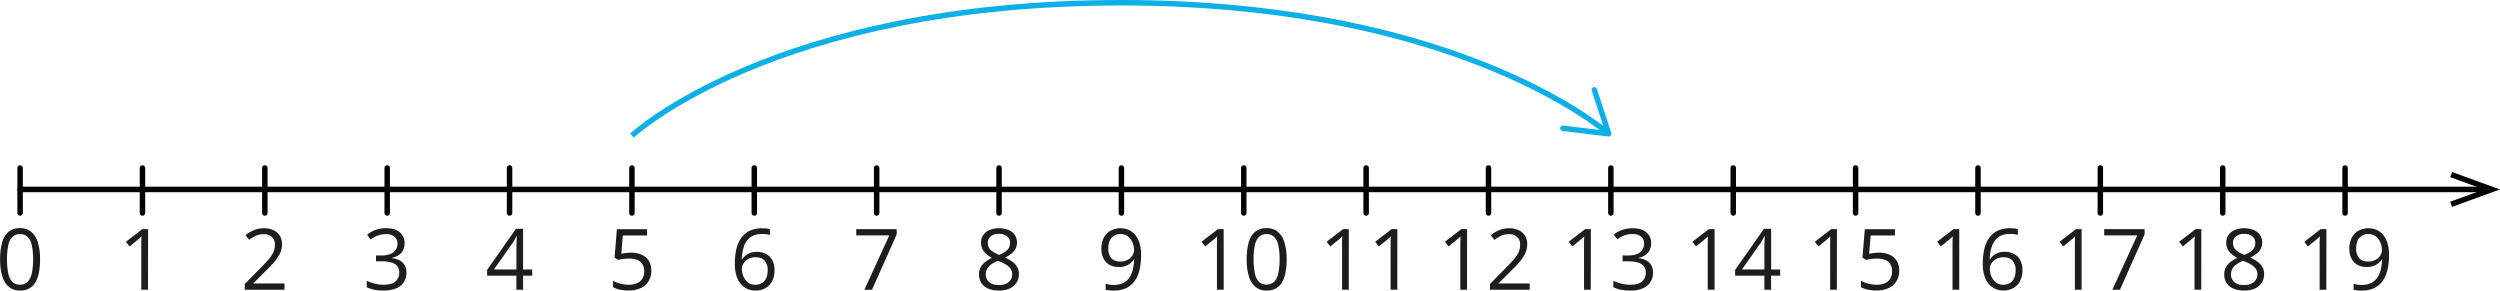 <svg xmlns="http://www.w3.org/2000/svg" width="643.93mm" height="74.85mm" viewBox="0 0 1825.32 212.19"><defs><style>.cls-1,.cls-4{fill:none;stroke-width:4px;}.cls-1{stroke:#030304;stroke-linecap:round;stroke-linejoin:round;}.cls-2{fill:#030304;}.cls-3{fill:#1d1d1b;}.cls-4{stroke:#0cafe6;stroke-miterlimit:10;}.cls-5{fill:#0cafe6;}</style></defs><g id="Слой_2" data-name="Слой 2"><g id="Слой_1-2" data-name="Слой 1"><line class="cls-1" x1="14.61" y1="138.32" x2="1814.02" y2="138.32"/><polygon class="cls-2" points="1790.37 151.05 1789 147.28 1813.63 138.32 1789 129.36 1790.37 125.61 1825.32 138.32 1790.37 151.05"/><line class="cls-1" x1="1712.27" y1="155.52" x2="1712.27" y2="122.65"/><line class="cls-1" x1="1444.21" y1="155.52" x2="1444.21" y2="122.65"/><line class="cls-1" x1="1622.92" y1="155.52" x2="1622.92" y2="122.65"/><line class="cls-1" x1="1176.16" y1="155.52" x2="1176.16" y2="122.65"/><line class="cls-1" x1="1354.86" y1="155.52" x2="1354.86" y2="122.65"/><line class="cls-1" x1="1533.56" y1="155.52" x2="1533.56" y2="122.65"/><line class="cls-1" x1="282.66" y1="155.52" x2="282.66" y2="122.65"/><line class="cls-1" x1="1265.51" y1="155.52" x2="1265.51" y2="122.65"/><line class="cls-1" x1="1086.81" y1="155.52" x2="1086.81" y2="122.65"/><line class="cls-1" x1="908.11" y1="155.52" x2="908.11" y2="122.65"/><line class="cls-1" x1="640.06" y1="155.52" x2="640.06" y2="122.65"/><line class="cls-1" x1="372.01" y1="155.52" x2="372.01" y2="122.65"/><line class="cls-1" x1="193.31" y1="155.52" x2="193.31" y2="122.65"/><line class="cls-1" x1="103.96" y1="155.52" x2="103.96" y2="122.65"/><line class="cls-1" x1="14.61" y1="155.52" x2="14.61" y2="122.65"/><line class="cls-1" x1="818.76" y1="155.52" x2="818.76" y2="122.65"/><line class="cls-1" x1="997.46" y1="155.52" x2="997.46" y2="122.65"/><line class="cls-1" x1="729.41" y1="155.52" x2="729.41" y2="122.65"/><line class="cls-1" x1="550.71" y1="155.52" x2="550.71" y2="122.65"/><line class="cls-1" x1="461.36" y1="155.52" x2="461.36" y2="122.65"/><path class="cls-3" d="M1701.7,211.55h-4.9V180.19c0-1.19,0-2.22,0-3.08s0-1.64.06-2.36.08-1.45.14-2.19c-.63.64-1.21,1.19-1.76,1.65l-2,1.68-5,4.05-2.64-3.42,12-9.23h4.18Z" transform="translate(-3.12)"/><path class="cls-3" d="M1747.5,186.15a53,53,0,0,1-.56,7.84,30.77,30.77,0,0,1-1.9,7.12,19.12,19.12,0,0,1-3.65,5.78,16,16,0,0,1-5.77,3.89,21.93,21.93,0,0,1-8.28,1.41c-.87,0-1.86-.06-3-.17a16.2,16.2,0,0,1-2.73-.47v-4.36a14.57,14.57,0,0,0,2.63.62,20.22,20.22,0,0,0,3,.23q5.65,0,8.9-2.44a13.43,13.43,0,0,0,4.66-6.63,32.71,32.71,0,0,0,1.61-9.43h-.37a11.17,11.17,0,0,1-2.37,2.68,11.61,11.61,0,0,1-3.56,2,14.67,14.67,0,0,1-4.87.74,13.69,13.69,0,0,1-6.71-1.57,10.93,10.93,0,0,1-4.45-4.58,15.2,15.2,0,0,1-1.59-7.23,17,17,0,0,1,1.74-7.92,12.43,12.43,0,0,1,4.89-5.16,14.6,14.6,0,0,1,7.42-1.82,14.21,14.21,0,0,1,6,1.25,13,13,0,0,1,4.74,3.7,17.82,17.82,0,0,1,3.12,6.1A29.06,29.06,0,0,1,1747.5,186.15Zm-15-15.23a8.54,8.54,0,0,0-6.52,2.64c-1.67,1.75-2.5,4.4-2.5,7.93a10.34,10.34,0,0,0,2.15,6.93c1.43,1.7,3.64,2.54,6.63,2.54a10.86,10.86,0,0,0,5.34-1.24,9.35,9.35,0,0,0,3.48-3.15,7.11,7.11,0,0,0,1.23-3.9,14.88,14.88,0,0,0-.59-4.06,13.14,13.14,0,0,0-1.8-3.8,9.46,9.46,0,0,0-3.06-2.81A8.49,8.49,0,0,0,1732.55,170.92Z" transform="translate(-3.12)"/><path class="cls-3" d="M1610.35,211.55h-4.9V180.19c0-1.19,0-2.22,0-3.08s0-1.64.06-2.36.08-1.45.14-2.19c-.63.64-1.21,1.19-1.76,1.65l-2,1.68-5,4.05-2.64-3.42,12-9.23h4.18Z" transform="translate(-3.12)"/><path class="cls-3" d="M1641.71,166.65a17.8,17.8,0,0,1,6.81,1.22,10.34,10.34,0,0,1,4.65,3.55,9.67,9.67,0,0,1,1.68,5.77,9.32,9.32,0,0,1-1.16,4.71,12,12,0,0,1-3.14,3.51,26.45,26.45,0,0,1-4.36,2.68,30.7,30.7,0,0,1,5.13,2.93,12.94,12.94,0,0,1,3.62,3.85,9.93,9.93,0,0,1,1.33,5.24,11.36,11.36,0,0,1-1.8,6.43,11.54,11.54,0,0,1-5,4.16,18.4,18.4,0,0,1-7.6,1.46,20.19,20.19,0,0,1-8-1.41,10.82,10.82,0,0,1-5-4.06,11.5,11.5,0,0,1-1.71-6.37,10.4,10.4,0,0,1,1.3-5.31,13,13,0,0,1,3.45-3.89,23.39,23.39,0,0,1,4.7-2.76,24.94,24.94,0,0,1-4-2.75,11.77,11.77,0,0,1-2.91-3.62,10.3,10.3,0,0,1-1.08-4.83,9.45,9.45,0,0,1,1.71-5.71,10.72,10.72,0,0,1,4.7-3.57A17.47,17.47,0,0,1,1641.71,166.65Zm-9.62,33.7a7.21,7.21,0,0,0,2.39,5.58q2.38,2.2,7.23,2.2,4.61,0,7.12-2.2a7.28,7.28,0,0,0,2.51-5.76,6.68,6.68,0,0,0-1.15-3.89,11,11,0,0,0-3.27-3,28.78,28.78,0,0,0-5-2.42l-1.09-.39a23.45,23.45,0,0,0-4.73,2.56,10.28,10.28,0,0,0-3,3.19A8.11,8.11,0,0,0,1632.09,200.35Zm9.56-29.58a9.44,9.44,0,0,0-5.84,1.71,5.8,5.8,0,0,0-2.27,4.92,6.68,6.68,0,0,0,1.1,3.89,9.55,9.55,0,0,0,3,2.73,33.82,33.82,0,0,0,4.26,2.1A26.44,26.44,0,0,0,1646,184a9.44,9.44,0,0,0,2.82-2.77,7,7,0,0,0,1-3.85,5.76,5.76,0,0,0-2.26-4.9A9.66,9.66,0,0,0,1641.65,170.77Z" transform="translate(-3.12)"/><path class="cls-3" d="M1523,211.55h-4.9V180.19c0-1.19,0-2.22,0-3.08s0-1.64.06-2.36.08-1.45.14-2.19c-.63.64-1.21,1.19-1.76,1.65l-2,1.68-5,4.05-2.64-3.42,12-9.23H1523Z" transform="translate(-3.12)"/><path class="cls-3" d="M1545.46,211.55l18.17-39.66H1539.5v-4.6H1569v3.88l-18,40.38Z" transform="translate(-3.12)"/><path class="cls-3" d="M1433.65,211.55h-4.9V180.19c0-1.19,0-2.22,0-3.08s0-1.64.06-2.36.08-1.45.14-2.19c-.63.64-1.21,1.19-1.76,1.65l-2,1.68-5.05,4.05-2.64-3.42,12-9.23h4.18Z" transform="translate(-3.12)"/><path class="cls-3" d="M1450.84,192.63a54.08,54.08,0,0,1,.56-7.81,31,31,0,0,1,1.9-7.1,18.76,18.76,0,0,1,3.63-5.77,16,16,0,0,1,5.74-3.89,21.7,21.7,0,0,1,8.25-1.41c.9,0,1.88,0,2.93.14a13.78,13.78,0,0,1,2.61.44v4.33a12.56,12.56,0,0,0-2.56-.58,23.24,23.24,0,0,0-2.89-.18q-5.64,0-8.86,2.45a13.62,13.62,0,0,0-4.65,6.65,33.74,33.74,0,0,0-1.63,9.43h.33a11.86,11.86,0,0,1,2.39-2.74,11,11,0,0,1,3.53-2,14.43,14.43,0,0,1,4.83-.73,14.07,14.07,0,0,1,6.77,1.57,10.94,10.94,0,0,1,4.48,4.58,15.3,15.3,0,0,1,1.59,7.26,17.21,17.21,0,0,1-1.7,7.9,12.1,12.1,0,0,1-4.83,5.13,14.72,14.72,0,0,1-7.46,1.81,14.14,14.14,0,0,1-6-1.25,12.94,12.94,0,0,1-4.74-3.69,17.74,17.74,0,0,1-3.14-6.1A29.21,29.21,0,0,1,1450.84,192.63Zm14.9,15.29a8.65,8.65,0,0,0,6.6-2.64c1.65-1.75,2.48-4.41,2.48-8a10.17,10.17,0,0,0-2.21-6.9c-1.47-1.7-3.69-2.54-6.66-2.54a10.59,10.59,0,0,0-5.27,1.25,9.73,9.73,0,0,0-3.48,3.17,7,7,0,0,0-1.24,3.87,14.82,14.82,0,0,0,.59,4.06,12.81,12.81,0,0,0,1.8,3.81,9.38,9.38,0,0,0,3.06,2.82A8.6,8.6,0,0,0,1465.74,207.92Z" transform="translate(-3.12)"/><path class="cls-3" d="M1344.3,211.55h-4.91V180.19c0-1.19,0-2.22,0-3.08s0-1.64.06-2.36.08-1.45.14-2.19c-.63.64-1.21,1.19-1.76,1.65l-2,1.68-5,4.05-2.64-3.42,12-9.23h4.18Z" transform="translate(-3.12)"/><path class="cls-3" d="M1375,184.49a18.81,18.81,0,0,1,7.84,1.52,11.69,11.69,0,0,1,5.16,4.44,13,13,0,0,1,1.83,7.05,15,15,0,0,1-2,7.83,12.91,12.91,0,0,1-5.66,5,20.29,20.29,0,0,1-8.84,1.78,32.4,32.4,0,0,1-6.42-.61,15.79,15.79,0,0,1-5-1.82V205a19.59,19.59,0,0,0,5.36,2.12,25.37,25.37,0,0,0,6.11.79,14.92,14.92,0,0,0,5.89-1.08,8.41,8.41,0,0,0,3.94-3.27,10.09,10.09,0,0,0,1.4-5.52,8.65,8.65,0,0,0-2.71-6.83c-1.8-1.6-4.65-2.41-8.55-2.41a31.45,31.45,0,0,0-4.12.31,35.43,35.43,0,0,0-3.69.66l-2.54-1.66,1.69-20.77h22v4.6h-17.71l-1.12,13.35c.77-.16,1.76-.33,3-.5A29.88,29.88,0,0,1,1375,184.49Z" transform="translate(-3.12)"/><path class="cls-3" d="M1255,211.55H1250V180.19c0-1.19,0-2.22,0-3.08s0-1.64.06-2.36.08-1.45.14-2.19c-.63.64-1.22,1.19-1.76,1.65l-2,1.68-5,4.05-2.64-3.42,12-9.23H1255Z" transform="translate(-3.12)"/><path class="cls-3" d="M1302.9,201.29h-6.63v10.26h-4.9V201.29H1270v-4.24l21.07-30h5.24v29.7h6.63Zm-11.53-4.54V182.28c0-1.11,0-2.12,0-3s0-1.73.09-2.51.07-1.52.1-2.22.06-1.41.08-2.09h-.24c-.39.8-.83,1.66-1.32,2.55a21.88,21.88,0,0,1-1.5,2.41L1275,196.75Z" transform="translate(-3.12)"/><path class="cls-3" d="M1164.6,211.55h-4.91V180.19c0-1.19,0-2.22,0-3.08s0-1.64.06-2.36.07-1.45.14-2.19c-.63.64-1.22,1.19-1.76,1.65l-2,1.68-5,4.05-2.64-3.42,12-9.23h4.18Z" transform="translate(-3.12)"/><path class="cls-3" d="M1208.71,177.61a11,11,0,0,1-1.15,5.15,9.72,9.72,0,0,1-3.21,3.56,13.12,13.12,0,0,1-4.85,1.92v.24q5.26.68,7.92,3.39a9.81,9.81,0,0,1,2.65,7.15,12.88,12.88,0,0,1-1.8,6.81,11.92,11.92,0,0,1-5.51,4.64,23,23,0,0,1-9.49,1.69,35.54,35.54,0,0,1-6.5-.56,23.09,23.09,0,0,1-5.7-1.87V205a27.72,27.72,0,0,0,6,2.13,26.76,26.76,0,0,0,6.27.78q6,0,8.75-2.41a8.39,8.39,0,0,0,2.69-6.58,7,7,0,0,0-1.5-4.65,8.66,8.66,0,0,0-4.3-2.6,23.58,23.58,0,0,0-6.73-.84h-4.42v-4.3h4.45a15.63,15.63,0,0,0,6.11-1.06,8.43,8.43,0,0,0,3.83-3,7.84,7.84,0,0,0,1.32-4.55,6.36,6.36,0,0,0-2.24-5.2,9.35,9.35,0,0,0-6.09-1.83,17.32,17.32,0,0,0-4.29.49,17.13,17.13,0,0,0-3.64,1.33,31.21,31.21,0,0,0-3.39,2l-2.54-3.45a23,23,0,0,1,5.9-3.24,21.52,21.52,0,0,1,7.9-1.37q6.78,0,10.18,3.09A10.17,10.17,0,0,1,1208.71,177.61Z" transform="translate(-3.12)"/><path class="cls-3" d="M1074.25,211.55h-4.91V180.19c0-1.19,0-2.22,0-3.08s0-1.64.06-2.36.07-1.45.13-2.19c-.62.64-1.21,1.19-1.75,1.65l-2,1.68-5.06,4.05-2.63-3.42,12-9.23h4.18Z" transform="translate(-3.12)"/><path class="cls-3" d="M1120,211.55h-29v-4.21l11.84-12c2.19-2.22,4.05-4.19,5.55-5.93a22.9,22.9,0,0,0,3.44-5.13,13.1,13.1,0,0,0,1.18-5.56,7.25,7.25,0,0,0-2.23-5.73,8.43,8.43,0,0,0-5.86-2,13.86,13.86,0,0,0-5.63,1.09,24.73,24.73,0,0,0-5,3.09l-2.7-3.39a23.38,23.38,0,0,1,3.83-2.63,20.49,20.49,0,0,1,4.45-1.82,18.93,18.93,0,0,1,5.07-.67,16.17,16.17,0,0,1,7.06,1.43,10.64,10.64,0,0,1,4.58,4,11.75,11.75,0,0,1,1.62,6.27,15.29,15.29,0,0,1-1.39,6.52,26.51,26.51,0,0,1-3.9,6q-2.52,3-5.88,6.25l-9.62,9.6V207H1120Z" transform="translate(-3.12)"/><path class="cls-3" d="M987.9,211.55H983V180.19c0-1.19,0-2.22,0-3.08s0-1.64.06-2.36.07-1.45.13-2.19c-.62.64-1.21,1.19-1.75,1.65l-2,1.68-5.06,4.05-2.63-3.42,12-9.23h4.18Z" transform="translate(-3.12)"/><path class="cls-3" d="M1023.35,211.55h-4.91V180.19c0-1.19,0-2.22,0-3.08s0-1.64.06-2.36.07-1.45.13-2.19c-.62.64-1.21,1.19-1.75,1.65l-2,1.68-5.06,4.05-2.63-3.42,12-9.23h4.18Z" transform="translate(-3.12)"/><path class="cls-3" d="M896.55,211.55h-4.91V180.19c0-1.19,0-2.22,0-3.08s0-1.64.06-2.36.07-1.45.13-2.19c-.62.64-1.21,1.19-1.75,1.65l-2,1.68L883,179.94l-2.63-3.42,12-9.23h4.18Z" transform="translate(-3.12)"/><path class="cls-3" d="M942.53,189.36a50.8,50.8,0,0,1-.82,9.63,22,22,0,0,1-2.57,7.17,11.94,11.94,0,0,1-4.54,4.47,13.72,13.72,0,0,1-6.69,1.53,12.28,12.28,0,0,1-8.16-2.7,16,16,0,0,1-4.81-7.79,41.77,41.77,0,0,1-1.59-12.31,45.34,45.34,0,0,1,1.44-12.19,15.46,15.46,0,0,1,4.64-7.84,12.65,12.65,0,0,1,8.48-2.74,12.42,12.42,0,0,1,8.23,2.71,16.05,16.05,0,0,1,4.82,7.81A41.87,41.87,0,0,1,942.53,189.36Zm-24.13,0a47.6,47.6,0,0,0,.94,10.29,12.18,12.18,0,0,0,3,6.16,8.5,8.5,0,0,0,11,0,12,12,0,0,0,3.06-6.15,46.4,46.4,0,0,0,1-10.32,47,47,0,0,0-.94-10.19,12.46,12.46,0,0,0-3-6.17,8.5,8.5,0,0,0-11.14,0,12.29,12.29,0,0,0-3,6.17A47.07,47.07,0,0,0,918.4,189.36Z" transform="translate(-3.12)"/><path class="cls-3" d="M836.27,186.15a53,53,0,0,1-.56,7.84,30.28,30.28,0,0,1-1.9,7.12,19.12,19.12,0,0,1-3.65,5.78,16,16,0,0,1-5.77,3.89,21.93,21.93,0,0,1-8.28,1.41c-.87,0-1.85-.06-3-.17a16.2,16.2,0,0,1-2.73-.47v-4.36a14.78,14.78,0,0,0,2.63.62,20.22,20.22,0,0,0,3,.23c3.78,0,6.74-.81,8.9-2.44a13.36,13.36,0,0,0,4.66-6.63,32.71,32.71,0,0,0,1.61-9.43h-.36a11.44,11.44,0,0,1-2.38,2.68,11.61,11.61,0,0,1-3.56,2,14.67,14.67,0,0,1-4.87.74,13.69,13.69,0,0,1-6.71-1.57,10.93,10.93,0,0,1-4.45-4.58,15.2,15.2,0,0,1-1.59-7.23,17,17,0,0,1,1.74-7.92,12.43,12.43,0,0,1,4.89-5.16,14.6,14.6,0,0,1,7.42-1.82,14.21,14.21,0,0,1,6,1.25,13,13,0,0,1,4.74,3.7,17.82,17.82,0,0,1,3.12,6.1A29.06,29.06,0,0,1,836.27,186.15Zm-14.95-15.23a8.54,8.54,0,0,0-6.52,2.64c-1.67,1.75-2.5,4.4-2.5,7.93a10.34,10.34,0,0,0,2.15,6.93c1.43,1.7,3.64,2.54,6.63,2.54a10.86,10.86,0,0,0,5.34-1.24,9.35,9.35,0,0,0,3.48-3.15,7.11,7.11,0,0,0,1.23-3.9,14.88,14.88,0,0,0-.59-4.06,13.14,13.14,0,0,0-1.8-3.8,9.46,9.46,0,0,0-3.06-2.81A8.49,8.49,0,0,0,821.32,170.92Z" transform="translate(-3.12)"/><path class="cls-3" d="M732.48,166.65a17.8,17.8,0,0,1,6.81,1.22,10.34,10.34,0,0,1,4.65,3.55,9.67,9.67,0,0,1,1.68,5.77,9.32,9.32,0,0,1-1.16,4.71,12,12,0,0,1-3.14,3.51,26.45,26.45,0,0,1-4.36,2.68A31.22,31.22,0,0,1,742.1,191a13,13,0,0,1,3.61,3.85,9.93,9.93,0,0,1,1.33,5.24,11.36,11.36,0,0,1-1.8,6.43,11.54,11.54,0,0,1-5,4.16,18.4,18.4,0,0,1-7.6,1.46,20.19,20.19,0,0,1-8-1.41,10.82,10.82,0,0,1-5-4.06,11.5,11.5,0,0,1-1.71-6.37,10.5,10.5,0,0,1,1.3-5.31,13,13,0,0,1,3.45-3.89,23.39,23.39,0,0,1,4.7-2.76,24.94,24.94,0,0,1-4-2.75,11.77,11.77,0,0,1-2.91-3.62,10.3,10.3,0,0,1-1.08-4.83,9.39,9.39,0,0,1,1.72-5.71,10.69,10.69,0,0,1,4.69-3.57A17.51,17.51,0,0,1,732.48,166.65Zm-9.62,33.7a7.21,7.21,0,0,0,2.39,5.58q2.38,2.2,7.23,2.2,4.6,0,7.12-2.2a7.28,7.28,0,0,0,2.51-5.76,6.68,6.68,0,0,0-1.15-3.89,11,11,0,0,0-3.27-3,29,29,0,0,0-5-2.42l-1.09-.39a23.27,23.27,0,0,0-4.74,2.56,10.28,10.28,0,0,0-3,3.19A8.11,8.11,0,0,0,722.86,200.35Zm9.56-29.58a9.44,9.44,0,0,0-5.84,1.71,5.8,5.8,0,0,0-2.27,4.92,6.68,6.68,0,0,0,1.1,3.89,9.66,9.66,0,0,0,3,2.73,33.31,33.31,0,0,0,4.27,2.1,26.78,26.78,0,0,0,4.08-2.13,9.44,9.44,0,0,0,2.82-2.77,7,7,0,0,0,1-3.85,5.74,5.74,0,0,0-2.26-4.9A9.66,9.66,0,0,0,732.42,170.77Z" transform="translate(-3.12)"/><path class="cls-3" d="M634.23,211.55l18.17-39.66H628.27v-4.6h29.52v3.88l-18,40.38Z" transform="translate(-3.12)"/><path class="cls-3" d="M539.61,192.63a54.08,54.08,0,0,1,.56-7.81,31,31,0,0,1,1.9-7.1A18.76,18.76,0,0,1,545.7,172a16,16,0,0,1,5.74-3.89,21.7,21.7,0,0,1,8.25-1.41c.9,0,1.88,0,2.93.14a13.78,13.78,0,0,1,2.61.44v4.33a12.56,12.56,0,0,0-2.56-.58,23.24,23.24,0,0,0-2.89-.18q-5.64,0-8.86,2.45a13.62,13.62,0,0,0-4.65,6.65,33.74,33.74,0,0,0-1.63,9.43H545a11.86,11.86,0,0,1,2.39-2.74,11,11,0,0,1,3.53-2,14.43,14.43,0,0,1,4.83-.73,14.07,14.07,0,0,1,6.77,1.57,10.94,10.94,0,0,1,4.48,4.58,15.3,15.3,0,0,1,1.59,7.26,17.21,17.21,0,0,1-1.7,7.9,12.1,12.1,0,0,1-4.83,5.13,14.72,14.72,0,0,1-7.46,1.81,14.14,14.14,0,0,1-6-1.25,12.94,12.94,0,0,1-4.74-3.69,17.74,17.74,0,0,1-3.14-6.1A29.21,29.21,0,0,1,539.61,192.63Zm14.9,15.29a8.65,8.65,0,0,0,6.6-2.64c1.65-1.75,2.48-4.41,2.48-8a10.17,10.17,0,0,0-2.21-6.9c-1.47-1.7-3.69-2.54-6.66-2.54a10.59,10.59,0,0,0-5.27,1.25A9.73,9.73,0,0,0,546,192.3a7,7,0,0,0-1.24,3.87,14.82,14.82,0,0,0,.59,4.06,12.81,12.81,0,0,0,1.8,3.81,9.38,9.38,0,0,0,3.06,2.82A8.6,8.6,0,0,0,554.51,207.92Z" transform="translate(-3.12)"/><path class="cls-3" d="M463.8,184.49a18.81,18.81,0,0,1,7.84,1.52,11.69,11.69,0,0,1,5.16,4.44,13,13,0,0,1,1.83,7.05,15,15,0,0,1-2,7.83,12.91,12.91,0,0,1-5.66,5,20.29,20.29,0,0,1-8.84,1.78,32.4,32.4,0,0,1-6.42-.61,15.79,15.79,0,0,1-5-1.82V205a19.59,19.59,0,0,0,5.36,2.12,25.37,25.37,0,0,0,6.11.79,14.92,14.92,0,0,0,5.89-1.08,8.41,8.41,0,0,0,3.94-3.27,10.09,10.09,0,0,0,1.4-5.52,8.65,8.65,0,0,0-2.71-6.83c-1.8-1.6-4.65-2.41-8.55-2.41a31.45,31.45,0,0,0-4.12.31,35.43,35.43,0,0,0-3.69.66l-2.54-1.66,1.69-20.77h22v4.6H457.83l-1.12,13.35c.77-.16,1.76-.33,3-.5A29.88,29.88,0,0,1,463.8,184.49Z" transform="translate(-3.12)"/><path class="cls-3" d="M391.67,201.29H385v10.26h-4.9V201.29H358.73v-4.24l21.07-30H385v29.7h6.63Zm-11.53-4.54V182.28c0-1.11,0-2.12,0-3s.05-1.73.09-2.51.07-1.52.1-2.22.06-1.41.08-2.09h-.24c-.39.8-.82,1.66-1.32,2.55a21.88,21.88,0,0,1-1.5,2.41l-13.65,19.35Z" transform="translate(-3.12)"/><path class="cls-3" d="M298.48,177.61a11,11,0,0,1-1.15,5.15,9.72,9.72,0,0,1-3.21,3.56,13.12,13.12,0,0,1-4.85,1.92v.24c3.52.45,6.15,1.58,7.92,3.39a9.81,9.81,0,0,1,2.65,7.15,12.88,12.88,0,0,1-1.8,6.81,11.92,11.92,0,0,1-5.51,4.64,22.94,22.94,0,0,1-9.49,1.69,35.62,35.62,0,0,1-6.5-.56,23.23,23.23,0,0,1-5.7-1.87V205a27.72,27.72,0,0,0,6,2.13,26.76,26.76,0,0,0,6.27.78q6,0,8.75-2.41a8.39,8.39,0,0,0,2.69-6.58,7,7,0,0,0-1.5-4.65,8.66,8.66,0,0,0-4.3-2.6,23.58,23.58,0,0,0-6.73-.84h-4.42v-4.3H282a15.63,15.63,0,0,0,6.11-1.06,8.43,8.43,0,0,0,3.83-3A7.84,7.84,0,0,0,293.3,178a6.36,6.36,0,0,0-2.24-5.2,9.33,9.33,0,0,0-6.09-1.83,17.32,17.32,0,0,0-4.29.49,17.13,17.13,0,0,0-3.64,1.33,31.21,31.21,0,0,0-3.39,2l-2.54-3.45A23,23,0,0,1,277,168a21.52,21.52,0,0,1,7.9-1.37q6.78,0,10.18,3.09A10.17,10.17,0,0,1,298.48,177.61Z" transform="translate(-3.12)"/><path class="cls-3" d="M210.76,211.55h-29v-4.21l11.84-12c2.19-2.22,4.05-4.19,5.55-5.93a22.9,22.9,0,0,0,3.44-5.13,13.1,13.1,0,0,0,1.18-5.56,7.25,7.25,0,0,0-2.23-5.73,8.43,8.43,0,0,0-5.86-2,13.89,13.89,0,0,0-5.63,1.09,24.73,24.73,0,0,0-5,3.09l-2.7-3.39a23.38,23.38,0,0,1,3.83-2.63,20.49,20.49,0,0,1,4.45-1.82,18.93,18.93,0,0,1,5.07-.67,16.17,16.17,0,0,1,7.06,1.43,10.64,10.64,0,0,1,4.58,4,11.75,11.75,0,0,1,1.62,6.27,15.29,15.29,0,0,1-1.39,6.52,26.51,26.51,0,0,1-3.9,6q-2.52,3-5.88,6.25l-9.62,9.6V207h22.61Z" transform="translate(-3.12)"/><path class="cls-3" d="M111.12,211.55h-4.91V180.19c0-1.19,0-2.22,0-3.08s0-1.64.06-2.36.07-1.45.13-2.19c-.62.64-1.21,1.19-1.75,1.65l-2,1.68-5.06,4.05L95,176.52l12-9.23h4.18Z" transform="translate(-3.12)"/><path class="cls-3" d="M32.3,189.36a50.8,50.8,0,0,1-.82,9.63,22,22,0,0,1-2.57,7.17,11.94,11.94,0,0,1-4.54,4.47,13.72,13.72,0,0,1-6.69,1.53,12.28,12.28,0,0,1-8.16-2.7,16,16,0,0,1-4.81-7.79,41.77,41.77,0,0,1-1.59-12.31,45.34,45.34,0,0,1,1.44-12.19,15.46,15.46,0,0,1,4.64-7.84,12.65,12.65,0,0,1,8.48-2.74,12.42,12.42,0,0,1,8.23,2.71,16.05,16.05,0,0,1,4.82,7.81A41.87,41.87,0,0,1,32.3,189.36Zm-24.13,0a47.6,47.6,0,0,0,.94,10.29,12.18,12.18,0,0,0,3,6.16,7.59,7.59,0,0,0,5.53,2.05,7.62,7.62,0,0,0,5.52-2,12,12,0,0,0,3.06-6.15,46.4,46.4,0,0,0,1-10.32,47,47,0,0,0-.94-10.19,12.46,12.46,0,0,0-3-6.17,7.53,7.53,0,0,0-5.57-2.08A7.53,7.53,0,0,0,12.11,173a12.29,12.29,0,0,0-3,6.17A47.07,47.07,0,0,0,8.17,189.36Z" transform="translate(-3.12)"/><path class="cls-4" d="M464.48,99S568.29,2,821.88,2c223.71,0,332.95,77.38,353.71,93.88" transform="translate(-3.12)"/><path class="cls-5" d="M1142.25,93.44a2,2,0,0,1,2.22-1.75l30.38,3.64-9.55-29.07a2,2,0,1,1,3.8-1.25l10.53,32.05a2,2,0,0,1-2.13,2.61l-33.5-4a1.93,1.93,0,0,1-1-.44A2,2,0,0,1,1142.25,93.44Z" transform="translate(-3.12)"/></g></g></svg>